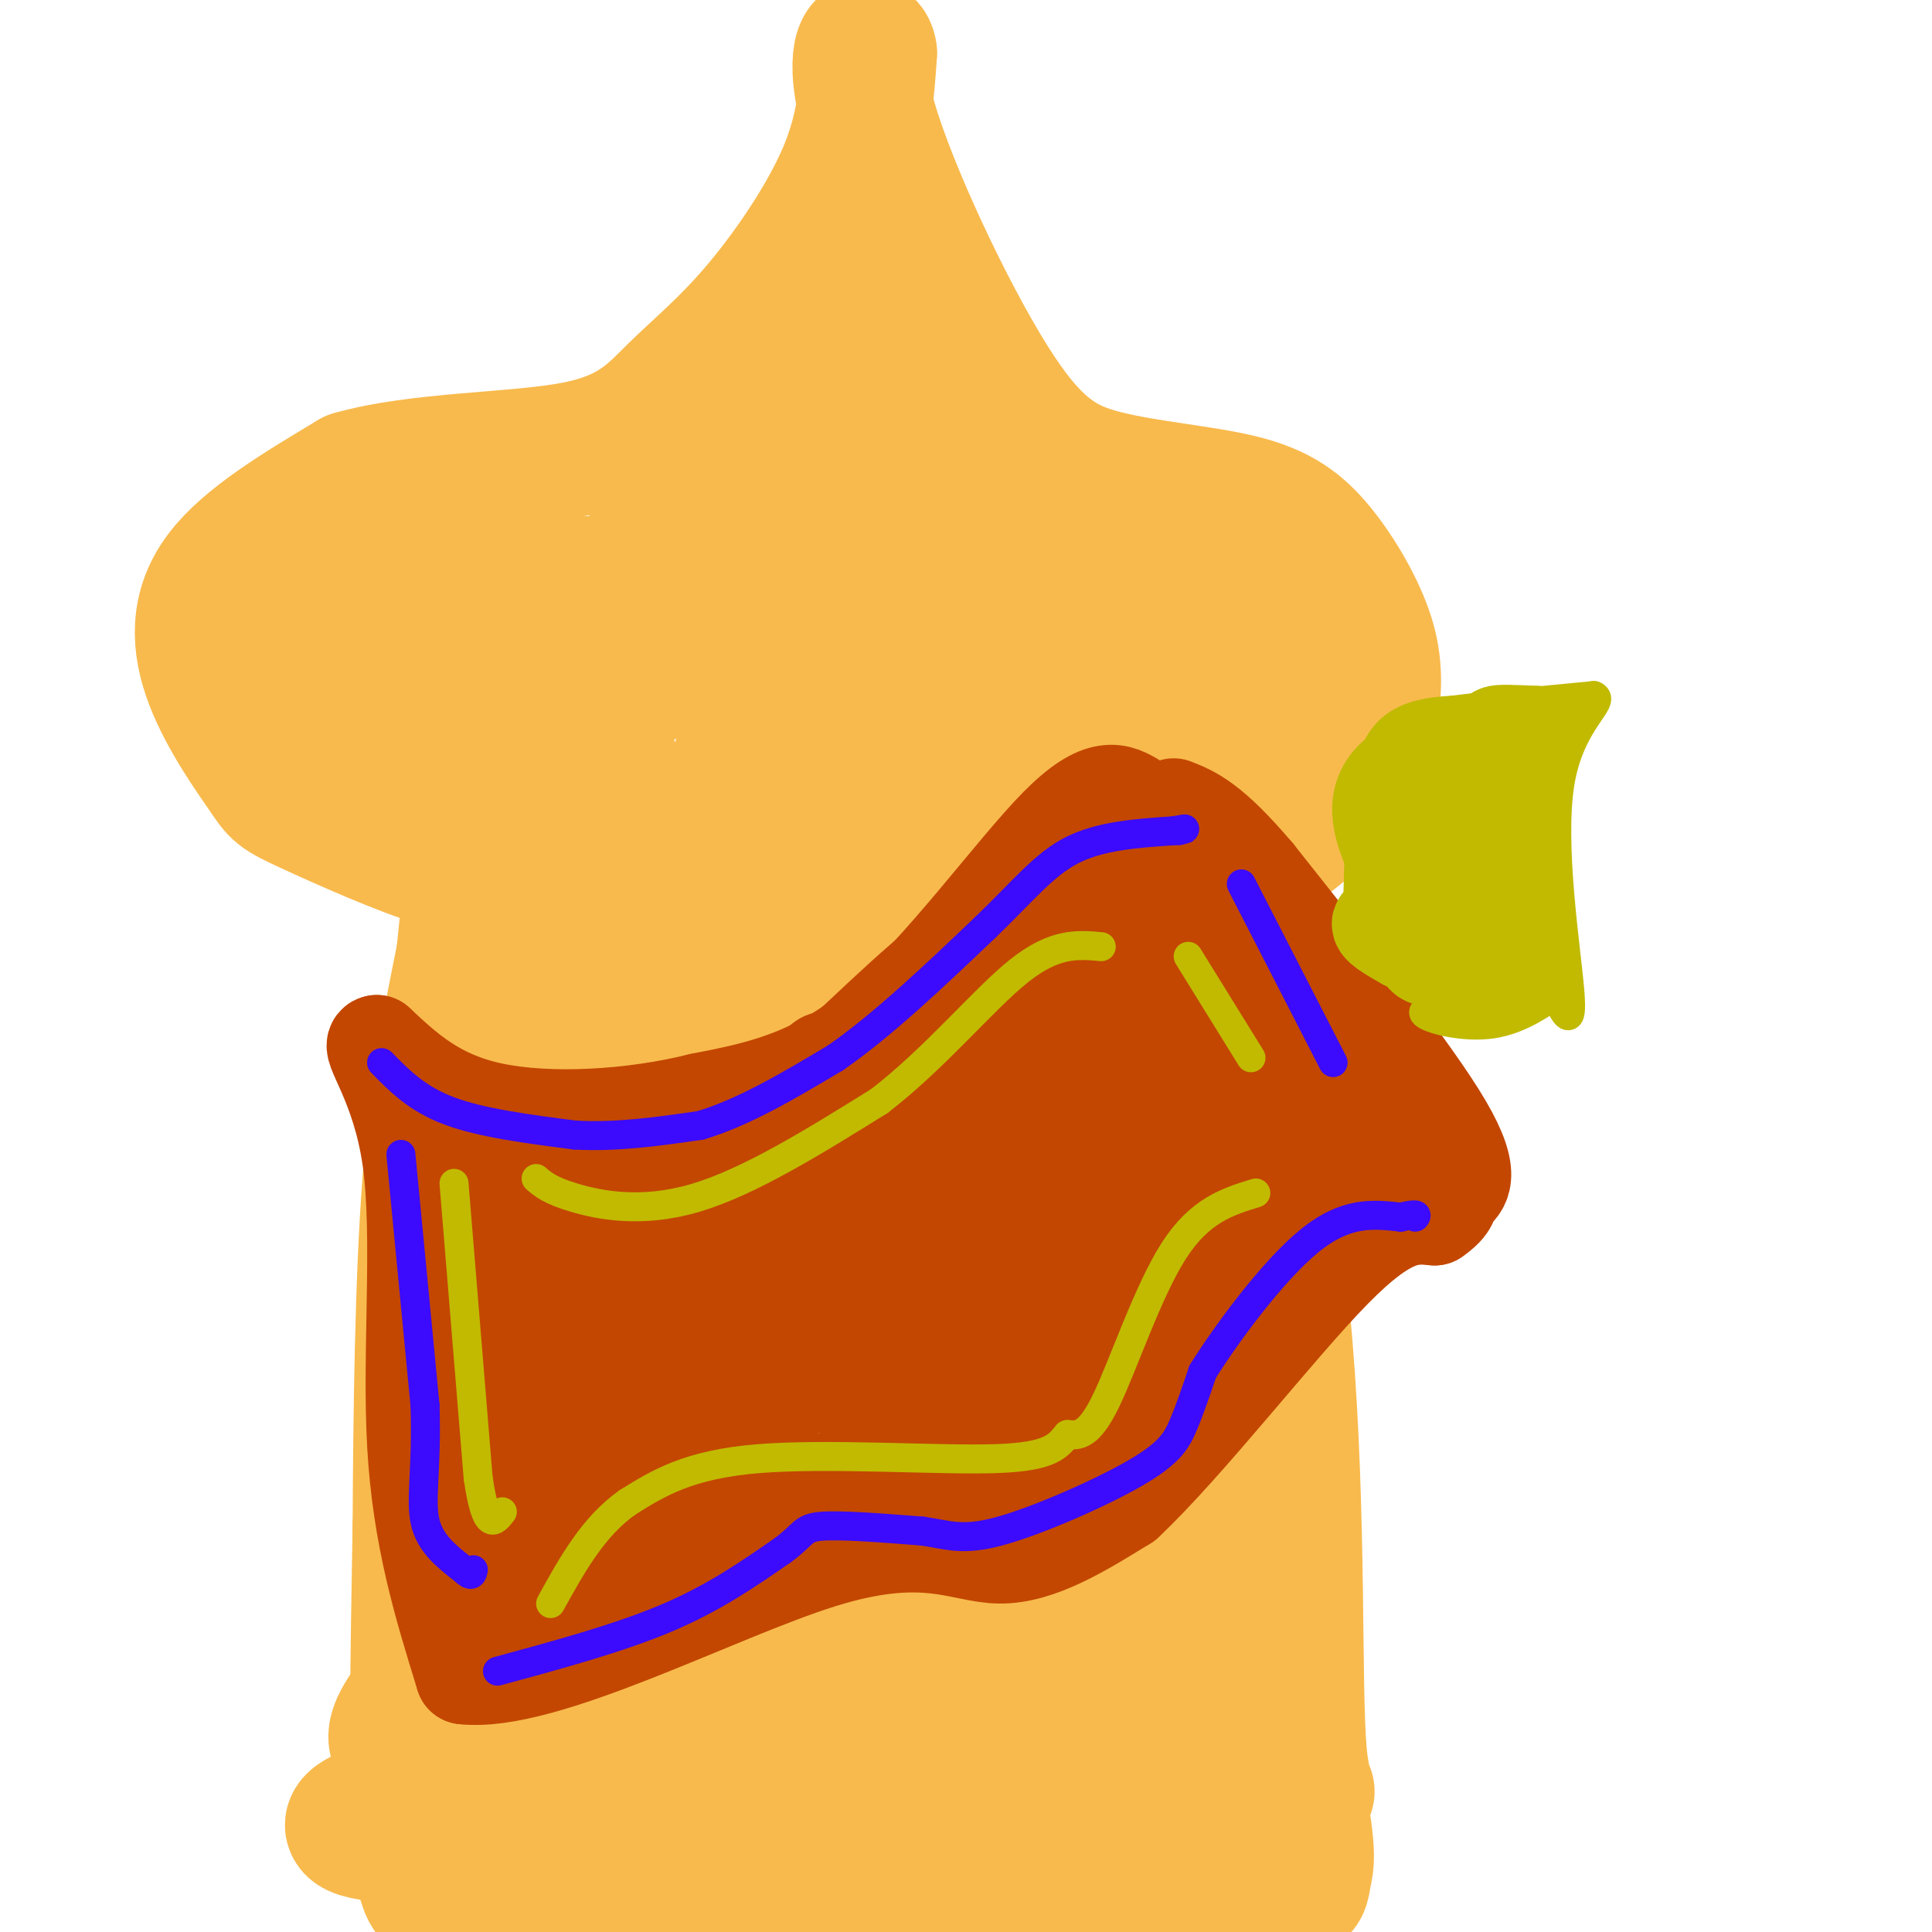 <svg viewBox='0 0 400 400' version='1.1' xmlns='http://www.w3.org/2000/svg' xmlns:xlink='http://www.w3.org/1999/xlink'><g fill='none' stroke='#F8BA4D' stroke-width='28' stroke-linecap='round' stroke-linejoin='round'><path d='M114,350c-0.833,-24.250 -1.667,-48.500 0,-72c1.667,-23.500 5.833,-46.250 10,-69'/><path d='M124,209c2.839,-15.797 4.936,-20.791 6,-24c1.064,-3.209 1.094,-4.633 18,-7c16.906,-2.367 50.687,-5.676 70,-5c19.313,0.676 24.156,5.338 29,10'/><path d='M247,183c5.078,-0.838 3.273,-7.933 6,7c2.727,14.933 9.988,51.894 13,88c3.012,36.106 1.776,71.358 3,85c1.224,13.642 4.906,5.673 -6,5c-10.906,-0.673 -36.402,5.951 -57,9c-20.598,3.049 -36.299,2.525 -52,2'/><path d='M154,379c-30.282,1.168 -79.987,3.089 -81,-1c-1.013,-4.089 46.667,-14.189 90,-19c43.333,-4.811 82.321,-4.334 75,-3c-7.321,1.334 -60.949,3.524 -82,4c-21.051,0.476 -9.526,-0.762 2,-2'/><path d='M158,358c4.958,-2.746 16.352,-8.611 40,-15c23.648,-6.389 59.552,-13.304 47,-10c-12.552,3.304 -73.558,16.825 -111,24c-37.442,7.175 -51.321,8.005 -52,3c-0.679,-5.005 11.843,-15.844 20,-30c8.157,-14.156 11.949,-31.629 14,-48c2.051,-16.371 2.360,-31.638 4,-35c1.640,-3.362 4.611,5.182 7,23c2.389,17.818 4.194,44.909 6,72'/><path d='M133,342c0.778,19.441 -0.277,32.042 1,27c1.277,-5.042 4.888,-27.729 6,-49c1.112,-21.271 -0.274,-41.128 0,-61c0.274,-19.872 2.207,-39.760 2,-8c-0.207,31.760 -2.556,115.166 0,105c2.556,-10.166 10.016,-113.905 13,-150c2.984,-36.095 1.492,-4.548 0,27'/><path d='M155,233c-0.172,16.896 -0.603,45.635 0,47c0.603,1.365 2.240,-24.645 0,-49c-2.240,-24.355 -8.357,-47.054 -10,-46c-1.643,1.054 1.187,25.863 0,47c-1.187,21.137 -6.390,38.604 -9,37c-2.610,-1.604 -2.626,-22.278 -1,-36c1.626,-13.722 4.893,-20.492 8,-24c3.107,-3.508 6.053,-3.754 9,-4'/><path d='M152,205c20.595,-3.738 67.583,-11.083 73,-13c5.417,-1.917 -30.738,1.595 -43,3c-12.262,1.405 -0.631,0.702 11,0'/><path d='M193,195c3.142,-0.895 5.498,-3.133 15,2c9.502,5.133 26.150,17.638 34,14c7.850,-3.638 6.904,-23.418 3,5c-3.904,28.418 -10.764,105.033 -15,118c-4.236,12.967 -5.848,-37.713 -5,-62c0.848,-24.287 4.155,-22.180 6,-22c1.845,0.180 2.227,-1.567 4,1c1.773,2.567 4.935,9.448 8,19c3.065,9.552 6.032,21.776 9,34'/><path d='M252,304c4.890,18.626 12.616,48.190 16,64c3.384,15.810 2.427,17.865 2,20c-0.427,2.135 -0.323,4.349 -3,2c-2.677,-2.349 -8.134,-9.262 -11,-33c-2.866,-23.738 -3.139,-64.301 -4,-63c-0.861,1.301 -2.309,44.466 -12,44c-9.691,-0.466 -27.626,-44.562 -35,-65c-7.374,-20.438 -4.187,-17.219 -1,-14'/><path d='M204,259c0.389,-2.352 1.861,-1.232 3,-1c1.139,0.232 1.946,-0.424 3,8c1.054,8.424 2.353,25.929 0,41c-2.353,15.071 -8.360,27.708 -13,37c-4.640,9.292 -7.912,15.239 -10,13c-2.088,-2.239 -2.990,-12.665 -5,-18c-2.010,-5.335 -5.126,-5.580 0,-37c5.126,-31.420 18.495,-94.016 25,-102c6.505,-7.984 6.146,38.643 2,75c-4.146,36.357 -12.078,62.442 -16,72c-3.922,9.558 -3.835,2.588 0,-12c3.835,-14.588 11.417,-36.794 19,-59'/><path d='M212,276c4.684,-20.450 6.895,-42.075 8,-35c1.105,7.075 1.103,42.849 4,36c2.897,-6.849 8.694,-56.320 1,-56c-7.694,0.320 -28.879,50.432 -38,71c-9.121,20.568 -6.177,11.591 -6,6c0.177,-5.591 -2.411,-7.795 -5,-10'/><path d='M176,288c-1.978,-7.470 -4.423,-21.144 -1,-36c3.423,-14.856 12.713,-30.893 16,-28c3.287,2.893 0.571,24.717 -4,48c-4.571,23.283 -10.999,48.024 -14,35c-3.001,-13.024 -2.577,-63.814 -1,-79c1.577,-15.186 4.308,5.233 5,22c0.692,16.767 -0.654,29.884 -2,43'/><path d='M175,293c-0.967,15.952 -2.385,34.332 -4,28c-1.615,-6.332 -3.428,-37.376 -3,-35c0.428,2.376 3.095,38.173 2,60c-1.095,21.827 -5.953,29.686 -3,31c2.953,1.314 13.718,-3.915 23,-6c9.282,-2.085 17.081,-1.024 21,0c3.919,1.024 3.960,2.012 4,3'/><path d='M215,374c5.905,5.464 18.667,17.625 28,21c9.333,3.375 15.238,-2.036 15,-4c-0.238,-1.964 -6.619,-0.482 -13,1'/><path d='M245,392c-14.190,-0.476 -43.167,-2.167 -64,-1c-20.833,1.167 -33.524,5.190 -46,7c-12.476,1.810 -24.738,1.405 -37,1'/><path d='M98,399c-7.071,-1.333 -6.250,-5.167 -7,-6c-0.750,-0.833 -3.071,1.333 -4,-11c-0.929,-12.333 -0.464,-39.167 0,-66'/><path d='M87,316c0.133,-23.956 0.467,-50.844 2,-71c1.533,-20.156 4.267,-33.578 7,-47'/><path d='M96,198c1.222,-10.778 0.778,-14.222 5,-17c4.222,-2.778 13.111,-4.889 22,-7'/><path d='M123,174c9.310,-2.262 21.583,-4.417 17,0c-4.583,4.417 -26.024,15.405 -35,22c-8.976,6.595 -5.488,8.798 -2,11'/><path d='M103,207c1.407,11.198 5.923,33.692 9,25c3.077,-8.692 4.713,-48.571 0,-45c-4.713,3.571 -15.775,50.592 -20,71c-4.225,20.408 -1.612,14.204 1,8'/><path d='M93,266c0.726,-3.929 2.042,-17.750 4,-24c1.958,-6.250 4.560,-4.929 5,9c0.440,13.929 -1.280,40.464 -3,67'/><path d='M102,177c-1.782,1.572 -3.565,3.144 -11,1c-7.435,-2.144 -20.523,-8.003 -27,-11c-6.477,-2.997 -6.344,-3.133 -9,-7c-2.656,-3.867 -8.100,-11.464 -11,-19c-2.900,-7.536 -3.257,-15.010 2,-22c5.257,-6.990 16.129,-13.495 27,-20'/><path d='M73,99c13.525,-3.903 33.837,-3.659 46,-6c12.163,-2.341 16.178,-7.267 21,-12c4.822,-4.733 10.452,-9.274 17,-17c6.548,-7.726 14.014,-18.636 18,-28c3.986,-9.364 4.493,-17.182 5,-25'/><path d='M180,11c-0.460,-3.663 -4.109,-0.322 0,14c4.109,14.322 15.977,39.623 25,54c9.023,14.377 15.199,17.830 24,20c8.801,2.170 20.225,3.056 28,5c7.775,1.944 11.901,4.947 16,10c4.099,5.053 8.171,12.158 10,18c1.829,5.842 1.414,10.421 1,15'/><path d='M284,147c-1.284,6.168 -4.993,14.086 -10,20c-5.007,5.914 -11.311,9.822 -16,12c-4.689,2.178 -7.762,2.625 -13,3c-5.238,0.375 -12.639,0.679 -9,-4c3.639,-4.679 18.320,-14.339 33,-24'/><path d='M269,154c6.146,-11.551 5.012,-28.429 1,-33c-4.012,-4.571 -10.900,3.167 -17,15c-6.100,11.833 -11.412,27.763 -11,30c0.412,2.237 6.546,-9.218 10,-19c3.454,-9.782 4.227,-17.891 5,-26'/><path d='M257,121c1.630,-4.287 3.204,-2.004 0,7c-3.204,9.004 -11.188,24.729 -17,33c-5.812,8.271 -9.453,9.087 -12,10c-2.547,0.913 -3.999,1.923 -6,-4c-2.001,-5.923 -4.550,-18.778 -3,-29c1.550,-10.222 7.201,-17.809 10,-21c2.799,-3.191 2.747,-1.985 3,0c0.253,1.985 0.810,4.749 2,10c1.190,5.251 3.013,12.991 1,21c-2.013,8.009 -7.861,16.288 -9,16c-1.139,-0.288 2.430,-9.144 6,-18'/><path d='M232,146c3.885,-6.898 10.597,-15.142 10,-15c-0.597,0.142 -8.504,8.669 -18,16c-9.496,7.331 -20.582,13.464 -26,17c-5.418,3.536 -5.168,4.474 -3,-2c2.168,-6.474 6.255,-20.359 13,-33c6.745,-12.641 16.148,-24.038 18,-25c1.852,-0.962 -3.848,8.510 -12,20c-8.152,11.490 -18.758,24.997 -23,25c-4.242,0.003 -2.121,-13.499 0,-27'/><path d='M191,122c0.097,-12.394 0.341,-29.877 -3,-27c-3.341,2.877 -10.265,26.116 -11,36c-0.735,9.884 4.721,6.412 9,-15c4.279,-21.412 7.383,-60.765 8,-51c0.617,9.765 -1.252,68.647 -6,78c-4.748,9.353 -12.374,-30.824 -20,-71'/><path d='M168,72c-2.905,-10.630 -0.168,-1.707 0,-3c0.168,-1.293 -2.233,-12.804 5,0c7.233,12.804 24.098,49.923 29,52c4.902,2.077 -2.160,-30.886 -9,-32c-6.840,-1.114 -13.457,29.623 -23,54c-9.543,24.377 -22.012,42.393 -25,43c-2.988,0.607 3.506,-16.197 10,-33'/><path d='M155,153c2.914,-16.123 5.201,-39.931 7,-51c1.799,-11.069 3.112,-9.399 5,-6c1.888,3.399 4.350,8.526 4,22c-0.350,13.474 -3.514,35.296 -7,41c-3.486,5.704 -7.295,-4.708 -9,-18c-1.705,-13.292 -1.305,-29.463 3,-20c4.305,9.463 12.516,44.561 16,54c3.484,9.439 2.242,-6.780 1,-23'/><path d='M175,152c0.204,-5.752 0.214,-8.633 1,-9c0.786,-0.367 2.347,1.779 2,5c-0.347,3.221 -2.601,7.518 -5,11c-2.399,3.482 -4.943,6.149 -9,-7c-4.057,-13.149 -9.626,-42.115 -11,-51c-1.374,-8.885 1.446,2.309 1,9c-0.446,6.691 -4.159,8.878 -7,12c-2.841,3.122 -4.812,7.178 -8,10c-3.188,2.822 -7.594,4.411 -12,6'/><path d='M127,138c-1.020,-3.582 2.428,-15.537 7,-24c4.572,-8.463 10.266,-13.433 12,-13c1.734,0.433 -0.494,6.271 -7,12c-6.506,5.729 -17.290,11.350 -22,14c-4.710,2.650 -3.346,2.329 -6,0c-2.654,-2.329 -9.327,-6.664 -16,-11'/><path d='M95,116c-6.233,2.927 -13.814,15.745 -17,22c-3.186,6.255 -1.976,5.949 7,6c8.976,0.051 25.717,0.461 35,0c9.283,-0.461 11.106,-1.792 14,-4c2.894,-2.208 6.858,-5.293 8,-8c1.142,-2.707 -0.539,-5.037 -1,-7c-0.461,-1.963 0.297,-3.561 -11,-4c-11.297,-0.439 -34.648,0.280 -58,1'/><path d='M72,122c-5.519,0.648 9.685,1.770 20,0c10.315,-1.770 15.742,-6.430 14,-7c-1.742,-0.570 -10.652,2.950 -17,6c-6.348,3.050 -10.132,5.629 -15,11c-4.868,5.371 -10.819,13.535 -12,18c-1.181,4.465 2.410,5.233 6,6'/><path d='M68,156c5.162,2.110 15.065,4.385 28,5c12.935,0.615 28.900,-0.429 31,-1c2.100,-0.571 -9.664,-0.668 -21,-4c-11.336,-3.332 -22.244,-9.897 -31,-17c-8.756,-7.103 -15.359,-14.744 -17,-18c-1.641,-3.256 1.679,-2.128 5,-1'/><path d='M63,120c2.190,-0.881 5.167,-2.583 13,3c7.833,5.583 20.524,18.452 29,24c8.476,5.548 12.738,3.774 17,2'/></g>
<g fill='none' stroke='#C34701' stroke-width='20' stroke-linecap='round' stroke-linejoin='round'><path d='M235,166c-3.467,-2.089 -6.933,-4.178 -16,5c-9.067,9.178 -23.733,29.622 -37,41c-13.267,11.378 -25.133,13.689 -37,16'/><path d='M145,228c-14.244,3.556 -31.356,4.444 -43,2c-11.644,-2.444 -17.822,-8.222 -24,-14'/><path d='M78,216c-2.071,0.321 4.750,8.125 7,24c2.250,15.875 -0.071,39.821 1,59c1.071,19.179 5.536,33.589 10,48'/><path d='M96,347c16.393,1.929 52.375,-17.250 74,-24c21.625,-6.750 28.893,-1.071 37,-1c8.107,0.071 17.054,-5.464 26,-11'/><path d='M233,311c12.667,-11.889 31.333,-36.111 43,-48c11.667,-11.889 16.333,-11.444 21,-11'/><path d='M297,252c3.810,-2.619 2.833,-3.667 4,-5c1.167,-1.333 4.476,-2.952 -2,-14c-6.476,-11.048 -22.738,-31.524 -39,-52'/><path d='M260,181c-9.333,-11.000 -13.167,-12.500 -17,-14'/><path d='M289,235c-18.923,10.875 -37.845,21.750 -49,28c-11.155,6.250 -14.542,7.875 -17,14c-2.458,6.125 -3.988,16.750 -6,23c-2.012,6.250 -4.506,8.125 -7,10'/><path d='M210,310c18.512,-12.524 68.292,-48.833 67,-50c-1.292,-1.167 -53.655,32.810 -69,40c-15.345,7.190 6.327,-12.405 28,-32'/><path d='M236,268c7.757,-7.287 13.150,-9.505 13,-7c-0.150,2.505 -5.844,9.733 -7,14c-1.156,4.267 2.227,5.572 -17,13c-19.227,7.428 -61.065,20.979 -69,24c-7.935,3.021 18.032,-4.490 44,-12'/><path d='M200,300c7.657,-2.642 4.800,-3.247 4,-2c-0.800,1.247 0.456,4.345 -10,10c-10.456,5.655 -32.624,13.865 -46,18c-13.376,4.135 -17.960,4.194 -9,0c8.960,-4.194 31.463,-12.640 44,-18c12.537,-5.360 15.106,-7.636 18,-11c2.894,-3.364 6.113,-7.818 2,-6c-4.113,1.818 -15.556,9.909 -27,18'/><path d='M176,309c-19.474,8.888 -54.659,22.107 -55,16c-0.341,-6.107 34.161,-31.541 66,-52c31.839,-20.459 61.014,-35.945 75,-45c13.986,-9.055 12.784,-11.681 13,-12c0.216,-0.319 1.852,1.667 -1,7c-2.852,5.333 -10.191,14.013 -22,24c-11.809,9.987 -28.088,21.282 -34,25c-5.912,3.718 -1.456,-0.141 3,-4'/><path d='M221,268c9.684,-9.614 32.394,-31.649 32,-30c-0.394,1.649 -23.892,26.981 -39,41c-15.108,14.019 -21.827,16.726 -19,14c2.827,-2.726 15.201,-10.885 23,-18c7.799,-7.115 11.023,-13.185 7,-12c-4.023,1.185 -15.292,9.624 -27,15c-11.708,5.376 -23.854,7.688 -36,10'/><path d='M162,288c2.286,-3.524 26.000,-17.333 44,-34c18.000,-16.667 30.286,-36.190 39,-45c8.714,-8.810 13.857,-6.905 19,-5'/><path d='M264,204c3.514,-0.741 2.798,-0.093 3,1c0.202,1.093 1.322,2.633 -1,6c-2.322,3.367 -8.086,8.562 -13,12c-4.914,3.438 -8.977,5.118 -11,3c-2.023,-2.118 -2.007,-8.034 0,-13c2.007,-4.966 6.003,-8.983 10,-13'/><path d='M252,200c3.219,-1.864 6.265,-0.023 2,6c-4.265,6.023 -15.842,16.230 -21,20c-5.158,3.770 -3.898,1.103 -3,-9c0.898,-10.103 1.434,-27.643 2,-35c0.566,-7.357 1.162,-4.531 3,-2c1.838,2.531 4.919,4.765 8,7'/><path d='M243,187c4.434,5.099 11.518,14.346 9,12c-2.518,-2.346 -14.640,-16.285 -20,-19c-5.360,-2.715 -3.960,5.796 -15,16c-11.040,10.204 -34.520,22.102 -58,34'/><path d='M159,230c-10.940,7.581 -9.291,9.534 -1,3c8.291,-6.534 23.223,-21.554 33,-30c9.777,-8.446 14.399,-10.318 17,-8c2.601,2.318 3.182,8.828 -12,23c-15.182,14.172 -46.126,36.008 -49,38c-2.874,1.992 22.322,-15.859 37,-25c14.678,-9.141 18.839,-9.570 23,-10'/><path d='M207,221c8.705,-3.770 18.967,-8.195 24,-10c5.033,-1.805 4.838,-0.992 -5,10c-9.838,10.992 -29.319,32.161 -36,37c-6.681,4.839 -0.561,-6.654 6,-18c6.561,-11.346 13.563,-22.546 16,-23c2.437,-0.454 0.310,9.839 -9,24c-9.310,14.161 -25.803,32.189 -35,41c-9.197,8.811 -11.099,8.406 -13,8'/><path d='M155,290c-4.462,2.611 -9.115,5.138 -9,3c0.115,-2.138 5.000,-8.940 9,-14c4.000,-5.060 7.115,-8.377 14,-12c6.885,-3.623 17.541,-7.553 25,-13c7.459,-5.447 11.720,-12.413 7,-10c-4.720,2.413 -18.422,14.205 -28,21c-9.578,6.795 -15.031,8.595 -18,10c-2.969,1.405 -3.453,2.417 -3,-2c0.453,-4.417 1.844,-14.262 5,-24c3.156,-9.738 8.078,-19.369 13,-29'/><path d='M170,220c2.492,-2.721 2.222,4.975 1,10c-1.222,5.025 -3.397,7.379 -5,10c-1.603,2.621 -2.636,5.508 -8,11c-5.364,5.492 -15.059,13.591 -18,12c-2.941,-1.591 0.873,-12.870 5,-21c4.127,-8.130 8.567,-13.112 10,-13c1.433,0.112 -0.142,5.319 -3,9c-2.858,3.681 -7.000,5.837 -10,7c-3.000,1.163 -4.857,1.332 -7,0c-2.143,-1.332 -4.571,-4.166 -7,-7'/><path d='M128,238c-6.667,-0.333 -19.833,2.333 -33,5'/><path d='M95,243c-0.468,4.632 14.864,13.711 23,18c8.136,4.289 9.078,3.789 23,1c13.922,-2.789 40.824,-7.866 49,-10c8.176,-2.134 -2.376,-1.325 -6,-2c-3.624,-0.675 -0.322,-2.836 -14,4c-13.678,6.836 -44.337,22.667 -55,25c-10.663,2.333 -1.332,-8.834 8,-20'/><path d='M123,259c-0.024,-8.750 -4.083,-20.625 -5,-15c-0.917,5.625 1.310,28.750 1,43c-0.310,14.250 -3.155,19.625 -6,25'/><path d='M113,312c-3.366,2.299 -8.780,-4.455 -12,-8c-3.220,-3.545 -4.246,-3.881 -6,-11c-1.754,-7.119 -4.235,-21.021 -4,-28c0.235,-6.979 3.187,-7.036 5,-7c1.813,0.036 2.488,0.163 3,0c0.512,-0.163 0.861,-0.618 1,9c0.139,9.618 0.070,29.309 0,49'/><path d='M100,316c0.779,7.477 2.728,1.669 4,-12c1.272,-13.669 1.867,-35.200 1,-29c-0.867,6.200 -3.195,40.131 -3,54c0.195,13.869 2.913,7.677 7,0c4.087,-7.677 9.544,-16.838 15,-26'/><path d='M124,303c3.690,-9.321 5.417,-19.625 6,-20c0.583,-0.375 0.024,9.179 0,12c-0.024,2.821 0.488,-1.089 1,-5'/><path d='M127,256c8.333,9.083 16.667,18.167 20,23c3.333,4.833 1.667,5.417 0,6'/></g>
<g fill='none' stroke='#3C0AFC' stroke-width='6' stroke-linecap='round' stroke-linejoin='round'><path d='M79,220c3.667,3.750 7.333,7.500 14,10c6.667,2.500 16.333,3.750 26,5'/><path d='M119,235c8.667,0.500 17.333,-0.750 26,-2'/><path d='M145,233c9.000,-2.667 18.500,-8.333 28,-14'/><path d='M173,219c9.833,-6.833 20.417,-16.917 31,-27'/><path d='M204,192c7.889,-7.578 12.111,-13.022 18,-16c5.889,-2.978 13.444,-3.489 21,-4'/><path d='M243,172c3.667,-0.667 2.333,-0.333 1,0'/><path d='M103,346c12.583,-3.417 25.167,-6.833 35,-11c9.833,-4.167 16.917,-9.083 24,-14'/><path d='M162,321c4.578,-3.333 4.022,-4.667 8,-5c3.978,-0.333 12.489,0.333 21,1'/><path d='M191,317c5.322,0.758 8.128,2.152 16,0c7.872,-2.152 20.812,-7.848 28,-12c7.188,-4.152 8.625,-6.758 10,-10c1.375,-3.242 2.687,-7.121 4,-11'/><path d='M249,284c4.667,-7.489 14.333,-20.711 22,-27c7.667,-6.289 13.333,-5.644 19,-5'/><path d='M290,252c3.667,-0.833 3.333,-0.417 3,0'/><path d='M257,183c0.000,0.000 19.000,37.000 19,37'/><path d='M83,239c0.000,0.000 5.000,52.000 5,52'/><path d='M88,291c0.422,12.978 -1.022,19.422 0,24c1.022,4.578 4.511,7.289 8,10'/><path d='M96,325c1.667,1.667 1.833,0.833 2,0'/></g>
<g fill='none' stroke='#C1BA01' stroke-width='6' stroke-linecap='round' stroke-linejoin='round'><path d='M94,245c0.000,0.000 5.000,61.000 5,61'/><path d='M99,306c1.667,11.333 3.333,9.167 5,7'/><path d='M111,244c1.444,1.244 2.889,2.489 8,4c5.111,1.511 13.889,3.289 25,0c11.111,-3.289 24.556,-11.644 38,-20'/><path d='M182,228c11.600,-8.889 21.600,-21.111 29,-27c7.400,-5.889 12.200,-5.444 17,-5'/><path d='M246,198c0.000,0.000 13.000,21.000 13,21'/><path d='M260,247c-5.800,1.778 -11.600,3.556 -17,12c-5.400,8.444 -10.400,23.556 -14,31c-3.600,7.444 -5.800,7.222 -8,7'/><path d='M221,297c-2.036,2.321 -3.125,4.625 -15,5c-11.875,0.375 -34.536,-1.179 -49,0c-14.464,1.179 -20.732,5.089 -27,9'/><path d='M130,311c-7.167,5.000 -11.583,13.000 -16,21'/><path d='M281,194c0.178,-12.644 0.356,-25.289 2,-33c1.644,-7.711 4.756,-10.489 8,-12c3.244,-1.511 6.622,-1.756 10,-2'/><path d='M301,147c6.500,-0.833 17.750,-1.917 29,-3'/><path d='M330,144c2.750,1.060 -4.875,5.208 -7,18c-2.125,12.792 1.250,34.226 2,43c0.750,8.774 -1.125,4.887 -3,1'/><path d='M322,206c-2.488,1.607 -7.208,5.125 -13,6c-5.792,0.875 -12.655,-0.893 -14,-2c-1.345,-1.107 2.827,-1.554 7,-2'/><path d='M302,208c2.667,-1.000 5.833,-2.500 9,-4'/></g>
<g fill='none' stroke='#C1BA01' stroke-width='20' stroke-linecap='round' stroke-linejoin='round'><path d='M313,160c-0.667,21.083 -1.333,42.167 -1,42c0.333,-0.167 1.667,-21.583 3,-43'/><path d='M315,159c1.143,-7.952 2.500,-6.333 1,-6c-1.500,0.333 -5.857,-0.619 -6,-1c-0.143,-0.381 3.929,-0.190 8,0'/><path d='M318,152c-4.940,0.952 -21.292,3.333 -28,8c-6.708,4.667 -3.774,11.619 -2,16c1.774,4.381 2.387,6.190 3,8'/><path d='M291,184c0.289,3.067 -0.489,6.733 0,3c0.489,-3.733 2.244,-14.867 4,-26'/><path d='M295,161c1.461,-3.282 3.113,1.512 4,9c0.887,7.488 1.008,17.670 0,23c-1.008,5.330 -3.145,5.809 -4,5c-0.855,-0.809 -0.427,-2.904 0,-5'/><path d='M295,193c-2.222,-1.400 -7.778,-2.400 -9,-2c-1.222,0.400 1.889,2.200 5,4'/></g>
</svg>
